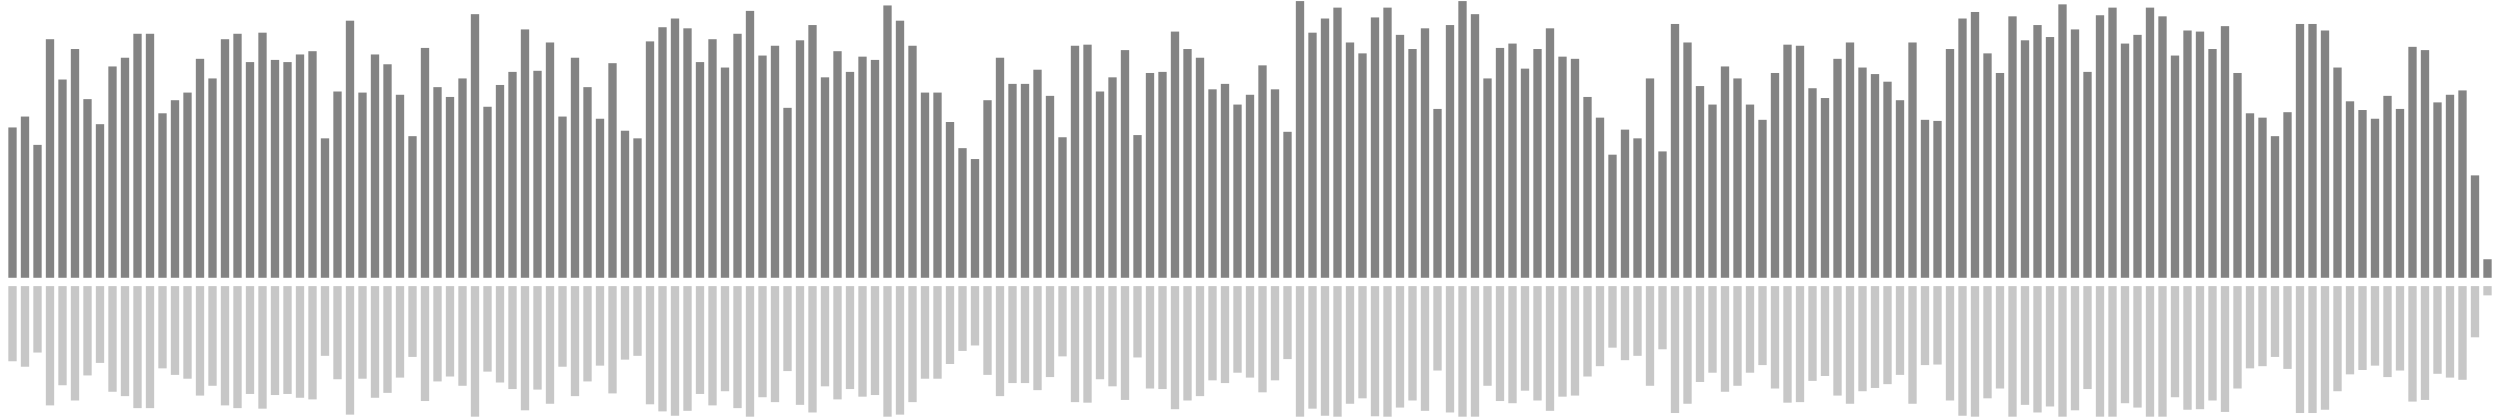 <?xml version="1.0" encoding="UTF-8"?>
<svg version="1.1" width="600" height="100" xmlns="http://www.w3.org/2000/svg">
  <line x1="0" y1="66.667" x2="0" y2="66.667" stroke="#848484" stroke-width="2"/>
  <line x1="0" y1="68.667" x2="0" y2="68.667" stroke="#c7c7c7" stroke-width="2"/>
  <line x1="3" y1="66.667" x2="3" y2="30.588" stroke="#848484" stroke-width="2"/>
  <line x1="3" y1="68.667" x2="3" y2="86.706" stroke="#c7c7c7" stroke-width="2"/>
  <line x1="6" y1="66.667" x2="6" y2="27.974" stroke="#848484" stroke-width="2"/>
  <line x1="6" y1="68.667" x2="6" y2="88.013" stroke="#c7c7c7" stroke-width="2"/>
  <line x1="9" y1="66.667" x2="9" y2="34.771" stroke="#848484" stroke-width="2"/>
  <line x1="9" y1="68.667" x2="9" y2="84.614" stroke="#c7c7c7" stroke-width="2"/>
  <line x1="12" y1="66.667" x2="12" y2="9.412" stroke="#848484" stroke-width="2"/>
  <line x1="12" y1="68.667" x2="12" y2="97.294" stroke="#c7c7c7" stroke-width="2"/>
  <line x1="15" y1="66.667" x2="15" y2="19.085" stroke="#848484" stroke-width="2"/>
  <line x1="15" y1="68.667" x2="15" y2="92.458" stroke="#c7c7c7" stroke-width="2"/>
  <line x1="18" y1="66.667" x2="18" y2="11.765" stroke="#848484" stroke-width="2"/>
  <line x1="18" y1="68.667" x2="18" y2="96.118" stroke="#c7c7c7" stroke-width="2"/>
  <line x1="21" y1="66.667" x2="21" y2="23.791" stroke="#848484" stroke-width="2"/>
  <line x1="21" y1="68.667" x2="21" y2="90.105" stroke="#c7c7c7" stroke-width="2"/>
  <line x1="24" y1="66.667" x2="24" y2="29.804" stroke="#848484" stroke-width="2"/>
  <line x1="24" y1="68.667" x2="24" y2="87.098" stroke="#c7c7c7" stroke-width="2"/>
  <line x1="27" y1="66.667" x2="27" y2="15.948" stroke="#848484" stroke-width="2"/>
  <line x1="27" y1="68.667" x2="27" y2="94.026" stroke="#c7c7c7" stroke-width="2"/>
  <line x1="30" y1="66.667" x2="30" y2="13.856" stroke="#848484" stroke-width="2"/>
  <line x1="30" y1="68.667" x2="30" y2="95.072" stroke="#c7c7c7" stroke-width="2"/>
  <line x1="33" y1="66.667" x2="33" y2="8.105" stroke="#848484" stroke-width="2"/>
  <line x1="33" y1="68.667" x2="33" y2="97.948" stroke="#c7c7c7" stroke-width="2"/>
  <line x1="36" y1="66.667" x2="36" y2="8.105" stroke="#848484" stroke-width="2"/>
  <line x1="36" y1="68.667" x2="36" y2="97.948" stroke="#c7c7c7" stroke-width="2"/>
  <line x1="39" y1="66.667" x2="39" y2="27.19" stroke="#848484" stroke-width="2"/>
  <line x1="39" y1="68.667" x2="39" y2="88.405" stroke="#c7c7c7" stroke-width="2"/>
  <line x1="42" y1="66.667" x2="42" y2="24.052" stroke="#848484" stroke-width="2"/>
  <line x1="42" y1="68.667" x2="42" y2="89.974" stroke="#c7c7c7" stroke-width="2"/>
  <line x1="45" y1="66.667" x2="45" y2="22.222" stroke="#848484" stroke-width="2"/>
  <line x1="45" y1="68.667" x2="45" y2="90.889" stroke="#c7c7c7" stroke-width="2"/>
  <line x1="48" y1="66.667" x2="48" y2="14.118" stroke="#848484" stroke-width="2"/>
  <line x1="48" y1="68.667" x2="48" y2="94.941" stroke="#c7c7c7" stroke-width="2"/>
  <line x1="51" y1="66.667" x2="51" y2="18.824" stroke="#848484" stroke-width="2"/>
  <line x1="51" y1="68.667" x2="51" y2="92.588" stroke="#c7c7c7" stroke-width="2"/>
  <line x1="54" y1="66.667" x2="54" y2="9.412" stroke="#848484" stroke-width="2"/>
  <line x1="54" y1="68.667" x2="54" y2="97.294" stroke="#c7c7c7" stroke-width="2"/>
  <line x1="57" y1="66.667" x2="57" y2="8.105" stroke="#848484" stroke-width="2"/>
  <line x1="57" y1="68.667" x2="57" y2="97.948" stroke="#c7c7c7" stroke-width="2"/>
  <line x1="60" y1="66.667" x2="60" y2="14.902" stroke="#848484" stroke-width="2"/>
  <line x1="60" y1="68.667" x2="60" y2="94.549" stroke="#c7c7c7" stroke-width="2"/>
  <line x1="63" y1="66.667" x2="63" y2="7.843" stroke="#848484" stroke-width="2"/>
  <line x1="63" y1="68.667" x2="63" y2="98.078" stroke="#c7c7c7" stroke-width="2"/>
  <line x1="66" y1="66.667" x2="66" y2="14.379" stroke="#848484" stroke-width="2"/>
  <line x1="66" y1="68.667" x2="66" y2="94.81" stroke="#c7c7c7" stroke-width="2"/>
  <line x1="69" y1="66.667" x2="69" y2="14.902" stroke="#848484" stroke-width="2"/>
  <line x1="69" y1="68.667" x2="69" y2="94.549" stroke="#c7c7c7" stroke-width="2"/>
  <line x1="72" y1="66.667" x2="72" y2="13.072" stroke="#848484" stroke-width="2"/>
  <line x1="72" y1="68.667" x2="72" y2="95.464" stroke="#c7c7c7" stroke-width="2"/>
  <line x1="75" y1="66.667" x2="75" y2="12.288" stroke="#848484" stroke-width="2"/>
  <line x1="75" y1="68.667" x2="75" y2="95.856" stroke="#c7c7c7" stroke-width="2"/>
  <line x1="78" y1="66.667" x2="78" y2="33.203" stroke="#848484" stroke-width="2"/>
  <line x1="78" y1="68.667" x2="78" y2="85.399" stroke="#c7c7c7" stroke-width="2"/>
  <line x1="81" y1="66.667" x2="81" y2="21.961" stroke="#848484" stroke-width="2"/>
  <line x1="81" y1="68.667" x2="81" y2="91.02" stroke="#c7c7c7" stroke-width="2"/>
  <line x1="84" y1="66.667" x2="84" y2="4.967" stroke="#848484" stroke-width="2"/>
  <line x1="84" y1="68.667" x2="84" y2="99.516" stroke="#c7c7c7" stroke-width="2"/>
  <line x1="87" y1="66.667" x2="87" y2="22.222" stroke="#848484" stroke-width="2"/>
  <line x1="87" y1="68.667" x2="87" y2="90.889" stroke="#c7c7c7" stroke-width="2"/>
  <line x1="90" y1="66.667" x2="90" y2="13.072" stroke="#848484" stroke-width="2"/>
  <line x1="90" y1="68.667" x2="90" y2="95.464" stroke="#c7c7c7" stroke-width="2"/>
  <line x1="93" y1="66.667" x2="93" y2="15.425" stroke="#848484" stroke-width="2"/>
  <line x1="93" y1="68.667" x2="93" y2="94.288" stroke="#c7c7c7" stroke-width="2"/>
  <line x1="96" y1="66.667" x2="96" y2="22.745" stroke="#848484" stroke-width="2"/>
  <line x1="96" y1="68.667" x2="96" y2="90.627" stroke="#c7c7c7" stroke-width="2"/>
  <line x1="99" y1="66.667" x2="99" y2="32.68" stroke="#848484" stroke-width="2"/>
  <line x1="99" y1="68.667" x2="99" y2="85.66" stroke="#c7c7c7" stroke-width="2"/>
  <line x1="102" y1="66.667" x2="102" y2="11.503" stroke="#848484" stroke-width="2"/>
  <line x1="102" y1="68.667" x2="102" y2="96.248" stroke="#c7c7c7" stroke-width="2"/>
  <line x1="105" y1="66.667" x2="105" y2="20.915" stroke="#848484" stroke-width="2"/>
  <line x1="105" y1="68.667" x2="105" y2="91.542" stroke="#c7c7c7" stroke-width="2"/>
  <line x1="108" y1="66.667" x2="108" y2="23.268" stroke="#848484" stroke-width="2"/>
  <line x1="108" y1="68.667" x2="108" y2="90.366" stroke="#c7c7c7" stroke-width="2"/>
  <line x1="111" y1="66.667" x2="111" y2="18.824" stroke="#848484" stroke-width="2"/>
  <line x1="111" y1="68.667" x2="111" y2="92.588" stroke="#c7c7c7" stroke-width="2"/>
  <line x1="114" y1="66.667" x2="114" y2="3.399" stroke="#848484" stroke-width="2"/>
  <line x1="114" y1="68.667" x2="114" y2="100.301" stroke="#c7c7c7" stroke-width="2"/>
  <line x1="117" y1="66.667" x2="117" y2="25.621" stroke="#848484" stroke-width="2"/>
  <line x1="117" y1="68.667" x2="117" y2="89.19" stroke="#c7c7c7" stroke-width="2"/>
  <line x1="120" y1="66.667" x2="120" y2="20.392" stroke="#848484" stroke-width="2"/>
  <line x1="120" y1="68.667" x2="120" y2="91.804" stroke="#c7c7c7" stroke-width="2"/>
  <line x1="123" y1="66.667" x2="123" y2="17.255" stroke="#848484" stroke-width="2"/>
  <line x1="123" y1="68.667" x2="123" y2="93.373" stroke="#c7c7c7" stroke-width="2"/>
  <line x1="126" y1="66.667" x2="126" y2="7.059" stroke="#848484" stroke-width="2"/>
  <line x1="126" y1="68.667" x2="126" y2="98.471" stroke="#c7c7c7" stroke-width="2"/>
  <line x1="129" y1="66.667" x2="129" y2="16.993" stroke="#848484" stroke-width="2"/>
  <line x1="129" y1="68.667" x2="129" y2="93.503" stroke="#c7c7c7" stroke-width="2"/>
  <line x1="132" y1="66.667" x2="132" y2="10.196" stroke="#848484" stroke-width="2"/>
  <line x1="132" y1="68.667" x2="132" y2="96.902" stroke="#c7c7c7" stroke-width="2"/>
  <line x1="135" y1="66.667" x2="135" y2="27.974" stroke="#848484" stroke-width="2"/>
  <line x1="135" y1="68.667" x2="135" y2="88.013" stroke="#c7c7c7" stroke-width="2"/>
  <line x1="138" y1="66.667" x2="138" y2="13.856" stroke="#848484" stroke-width="2"/>
  <line x1="138" y1="68.667" x2="138" y2="95.072" stroke="#c7c7c7" stroke-width="2"/>
  <line x1="141" y1="66.667" x2="141" y2="20.915" stroke="#848484" stroke-width="2"/>
  <line x1="141" y1="68.667" x2="141" y2="91.542" stroke="#c7c7c7" stroke-width="2"/>
  <line x1="144" y1="66.667" x2="144" y2="28.497" stroke="#848484" stroke-width="2"/>
  <line x1="144" y1="68.667" x2="144" y2="87.752" stroke="#c7c7c7" stroke-width="2"/>
  <line x1="147" y1="66.667" x2="147" y2="15.163" stroke="#848484" stroke-width="2"/>
  <line x1="147" y1="68.667" x2="147" y2="94.418" stroke="#c7c7c7" stroke-width="2"/>
  <line x1="150" y1="66.667" x2="150" y2="31.373" stroke="#848484" stroke-width="2"/>
  <line x1="150" y1="68.667" x2="150" y2="86.314" stroke="#c7c7c7" stroke-width="2"/>
  <line x1="153" y1="66.667" x2="153" y2="33.203" stroke="#848484" stroke-width="2"/>
  <line x1="153" y1="68.667" x2="153" y2="85.399" stroke="#c7c7c7" stroke-width="2"/>
  <line x1="156" y1="66.667" x2="156" y2="9.935" stroke="#848484" stroke-width="2"/>
  <line x1="156" y1="68.667" x2="156" y2="97.033" stroke="#c7c7c7" stroke-width="2"/>
  <line x1="159" y1="66.667" x2="159" y2="6.536" stroke="#848484" stroke-width="2"/>
  <line x1="159" y1="68.667" x2="159" y2="98.732" stroke="#c7c7c7" stroke-width="2"/>
  <line x1="162" y1="66.667" x2="162" y2="4.444" stroke="#848484" stroke-width="2"/>
  <line x1="162" y1="68.667" x2="162" y2="99.778" stroke="#c7c7c7" stroke-width="2"/>
  <line x1="165" y1="66.667" x2="165" y2="6.797" stroke="#848484" stroke-width="2"/>
  <line x1="165" y1="68.667" x2="165" y2="98.601" stroke="#c7c7c7" stroke-width="2"/>
  <line x1="168" y1="66.667" x2="168" y2="14.902" stroke="#848484" stroke-width="2"/>
  <line x1="168" y1="68.667" x2="168" y2="94.549" stroke="#c7c7c7" stroke-width="2"/>
  <line x1="171" y1="66.667" x2="171" y2="9.412" stroke="#848484" stroke-width="2"/>
  <line x1="171" y1="68.667" x2="171" y2="97.294" stroke="#c7c7c7" stroke-width="2"/>
  <line x1="174" y1="66.667" x2="174" y2="16.209" stroke="#848484" stroke-width="2"/>
  <line x1="174" y1="68.667" x2="174" y2="93.895" stroke="#c7c7c7" stroke-width="2"/>
  <line x1="177" y1="66.667" x2="177" y2="8.105" stroke="#848484" stroke-width="2"/>
  <line x1="177" y1="68.667" x2="177" y2="97.948" stroke="#c7c7c7" stroke-width="2"/>
  <line x1="180" y1="66.667" x2="180" y2="2.614" stroke="#848484" stroke-width="2"/>
  <line x1="180" y1="68.667" x2="180" y2="100.693" stroke="#c7c7c7" stroke-width="2"/>
  <line x1="183" y1="66.667" x2="183" y2="13.333" stroke="#848484" stroke-width="2"/>
  <line x1="183" y1="68.667" x2="183" y2="95.333" stroke="#c7c7c7" stroke-width="2"/>
  <line x1="186" y1="66.667" x2="186" y2="10.98" stroke="#848484" stroke-width="2"/>
  <line x1="186" y1="68.667" x2="186" y2="96.51" stroke="#c7c7c7" stroke-width="2"/>
  <line x1="189" y1="66.667" x2="189" y2="25.882" stroke="#848484" stroke-width="2"/>
  <line x1="189" y1="68.667" x2="189" y2="89.059" stroke="#c7c7c7" stroke-width="2"/>
  <line x1="192" y1="66.667" x2="192" y2="9.673" stroke="#848484" stroke-width="2"/>
  <line x1="192" y1="68.667" x2="192" y2="97.163" stroke="#c7c7c7" stroke-width="2"/>
  <line x1="195" y1="66.667" x2="195" y2="6.013" stroke="#848484" stroke-width="2"/>
  <line x1="195" y1="68.667" x2="195" y2="98.993" stroke="#c7c7c7" stroke-width="2"/>
  <line x1="198" y1="66.667" x2="198" y2="18.562" stroke="#848484" stroke-width="2"/>
  <line x1="198" y1="68.667" x2="198" y2="92.719" stroke="#c7c7c7" stroke-width="2"/>
  <line x1="201" y1="66.667" x2="201" y2="12.288" stroke="#848484" stroke-width="2"/>
  <line x1="201" y1="68.667" x2="201" y2="95.856" stroke="#c7c7c7" stroke-width="2"/>
  <line x1="204" y1="66.667" x2="204" y2="17.255" stroke="#848484" stroke-width="2"/>
  <line x1="204" y1="68.667" x2="204" y2="93.373" stroke="#c7c7c7" stroke-width="2"/>
  <line x1="207" y1="66.667" x2="207" y2="13.595" stroke="#848484" stroke-width="2"/>
  <line x1="207" y1="68.667" x2="207" y2="95.203" stroke="#c7c7c7" stroke-width="2"/>
  <line x1="210" y1="66.667" x2="210" y2="14.379" stroke="#848484" stroke-width="2"/>
  <line x1="210" y1="68.667" x2="210" y2="94.81" stroke="#c7c7c7" stroke-width="2"/>
  <line x1="213" y1="66.667" x2="213" y2="1.307" stroke="#848484" stroke-width="2"/>
  <line x1="213" y1="68.667" x2="213" y2="101.346" stroke="#c7c7c7" stroke-width="2"/>
  <line x1="216" y1="66.667" x2="216" y2="4.967" stroke="#848484" stroke-width="2"/>
  <line x1="216" y1="68.667" x2="216" y2="99.516" stroke="#c7c7c7" stroke-width="2"/>
  <line x1="219" y1="66.667" x2="219" y2="10.98" stroke="#848484" stroke-width="2"/>
  <line x1="219" y1="68.667" x2="219" y2="96.51" stroke="#c7c7c7" stroke-width="2"/>
  <line x1="222" y1="66.667" x2="222" y2="22.222" stroke="#848484" stroke-width="2"/>
  <line x1="222" y1="68.667" x2="222" y2="90.889" stroke="#c7c7c7" stroke-width="2"/>
  <line x1="225" y1="66.667" x2="225" y2="22.222" stroke="#848484" stroke-width="2"/>
  <line x1="225" y1="68.667" x2="225" y2="90.889" stroke="#c7c7c7" stroke-width="2"/>
  <line x1="228" y1="66.667" x2="228" y2="29.281" stroke="#848484" stroke-width="2"/>
  <line x1="228" y1="68.667" x2="228" y2="87.359" stroke="#c7c7c7" stroke-width="2"/>
  <line x1="231" y1="66.667" x2="231" y2="35.556" stroke="#848484" stroke-width="2"/>
  <line x1="231" y1="68.667" x2="231" y2="84.222" stroke="#c7c7c7" stroke-width="2"/>
  <line x1="234" y1="66.667" x2="234" y2="38.17" stroke="#848484" stroke-width="2"/>
  <line x1="234" y1="68.667" x2="234" y2="82.915" stroke="#c7c7c7" stroke-width="2"/>
  <line x1="237" y1="66.667" x2="237" y2="24.052" stroke="#848484" stroke-width="2"/>
  <line x1="237" y1="68.667" x2="237" y2="89.974" stroke="#c7c7c7" stroke-width="2"/>
  <line x1="240" y1="66.667" x2="240" y2="13.856" stroke="#848484" stroke-width="2"/>
  <line x1="240" y1="68.667" x2="240" y2="95.072" stroke="#c7c7c7" stroke-width="2"/>
  <line x1="243" y1="66.667" x2="243" y2="20.131" stroke="#848484" stroke-width="2"/>
  <line x1="243" y1="68.667" x2="243" y2="91.935" stroke="#c7c7c7" stroke-width="2"/>
  <line x1="246" y1="66.667" x2="246" y2="20.131" stroke="#848484" stroke-width="2"/>
  <line x1="246" y1="68.667" x2="246" y2="91.935" stroke="#c7c7c7" stroke-width="2"/>
  <line x1="249" y1="66.667" x2="249" y2="16.732" stroke="#848484" stroke-width="2"/>
  <line x1="249" y1="68.667" x2="249" y2="93.634" stroke="#c7c7c7" stroke-width="2"/>
  <line x1="252" y1="66.667" x2="252" y2="23.007" stroke="#848484" stroke-width="2"/>
  <line x1="252" y1="68.667" x2="252" y2="90.497" stroke="#c7c7c7" stroke-width="2"/>
  <line x1="255" y1="66.667" x2="255" y2="32.941" stroke="#848484" stroke-width="2"/>
  <line x1="255" y1="68.667" x2="255" y2="85.529" stroke="#c7c7c7" stroke-width="2"/>
  <line x1="258" y1="66.667" x2="258" y2="10.98" stroke="#848484" stroke-width="2"/>
  <line x1="258" y1="68.667" x2="258" y2="96.51" stroke="#c7c7c7" stroke-width="2"/>
  <line x1="261" y1="66.667" x2="261" y2="10.719" stroke="#848484" stroke-width="2"/>
  <line x1="261" y1="68.667" x2="261" y2="96.641" stroke="#c7c7c7" stroke-width="2"/>
  <line x1="264" y1="66.667" x2="264" y2="21.961" stroke="#848484" stroke-width="2"/>
  <line x1="264" y1="68.667" x2="264" y2="91.02" stroke="#c7c7c7" stroke-width="2"/>
  <line x1="267" y1="66.667" x2="267" y2="18.562" stroke="#848484" stroke-width="2"/>
  <line x1="267" y1="68.667" x2="267" y2="92.719" stroke="#c7c7c7" stroke-width="2"/>
  <line x1="270" y1="66.667" x2="270" y2="12.026" stroke="#848484" stroke-width="2"/>
  <line x1="270" y1="68.667" x2="270" y2="95.987" stroke="#c7c7c7" stroke-width="2"/>
  <line x1="273" y1="66.667" x2="273" y2="32.418" stroke="#848484" stroke-width="2"/>
  <line x1="273" y1="68.667" x2="273" y2="85.791" stroke="#c7c7c7" stroke-width="2"/>
  <line x1="276" y1="66.667" x2="276" y2="17.516" stroke="#848484" stroke-width="2"/>
  <line x1="276" y1="68.667" x2="276" y2="93.242" stroke="#c7c7c7" stroke-width="2"/>
  <line x1="279" y1="66.667" x2="279" y2="17.255" stroke="#848484" stroke-width="2"/>
  <line x1="279" y1="68.667" x2="279" y2="93.373" stroke="#c7c7c7" stroke-width="2"/>
  <line x1="282" y1="66.667" x2="282" y2="7.582" stroke="#848484" stroke-width="2"/>
  <line x1="282" y1="68.667" x2="282" y2="98.209" stroke="#c7c7c7" stroke-width="2"/>
  <line x1="285" y1="66.667" x2="285" y2="11.765" stroke="#848484" stroke-width="2"/>
  <line x1="285" y1="68.667" x2="285" y2="96.118" stroke="#c7c7c7" stroke-width="2"/>
  <line x1="288" y1="66.667" x2="288" y2="13.856" stroke="#848484" stroke-width="2"/>
  <line x1="288" y1="68.667" x2="288" y2="95.072" stroke="#c7c7c7" stroke-width="2"/>
  <line x1="291" y1="66.667" x2="291" y2="21.438" stroke="#848484" stroke-width="2"/>
  <line x1="291" y1="68.667" x2="291" y2="91.281" stroke="#c7c7c7" stroke-width="2"/>
  <line x1="294" y1="66.667" x2="294" y2="20.131" stroke="#848484" stroke-width="2"/>
  <line x1="294" y1="68.667" x2="294" y2="91.935" stroke="#c7c7c7" stroke-width="2"/>
  <line x1="297" y1="66.667" x2="297" y2="25.098" stroke="#848484" stroke-width="2"/>
  <line x1="297" y1="68.667" x2="297" y2="89.451" stroke="#c7c7c7" stroke-width="2"/>
  <line x1="300" y1="66.667" x2="300" y2="22.745" stroke="#848484" stroke-width="2"/>
  <line x1="300" y1="68.667" x2="300" y2="90.627" stroke="#c7c7c7" stroke-width="2"/>
  <line x1="303" y1="66.667" x2="303" y2="15.686" stroke="#848484" stroke-width="2"/>
  <line x1="303" y1="68.667" x2="303" y2="94.157" stroke="#c7c7c7" stroke-width="2"/>
  <line x1="306" y1="66.667" x2="306" y2="21.438" stroke="#848484" stroke-width="2"/>
  <line x1="306" y1="68.667" x2="306" y2="91.281" stroke="#c7c7c7" stroke-width="2"/>
  <line x1="309" y1="66.667" x2="309" y2="31.634" stroke="#848484" stroke-width="2"/>
  <line x1="309" y1="68.667" x2="309" y2="86.183" stroke="#c7c7c7" stroke-width="2"/>
  <line x1="312" y1="66.667" x2="312" y2="0.261" stroke="#848484" stroke-width="2"/>
  <line x1="312" y1="68.667" x2="312" y2="101.869" stroke="#c7c7c7" stroke-width="2"/>
  <line x1="315" y1="66.667" x2="315" y2="7.843" stroke="#848484" stroke-width="2"/>
  <line x1="315" y1="68.667" x2="315" y2="98.078" stroke="#c7c7c7" stroke-width="2"/>
  <line x1="318" y1="66.667" x2="318" y2="4.444" stroke="#848484" stroke-width="2"/>
  <line x1="318" y1="68.667" x2="318" y2="99.778" stroke="#c7c7c7" stroke-width="2"/>
  <line x1="321" y1="66.667" x2="321" y2="1.83" stroke="#848484" stroke-width="2"/>
  <line x1="321" y1="68.667" x2="321" y2="101.085" stroke="#c7c7c7" stroke-width="2"/>
  <line x1="324" y1="66.667" x2="324" y2="10.196" stroke="#848484" stroke-width="2"/>
  <line x1="324" y1="68.667" x2="324" y2="96.902" stroke="#c7c7c7" stroke-width="2"/>
  <line x1="327" y1="66.667" x2="327" y2="12.81" stroke="#848484" stroke-width="2"/>
  <line x1="327" y1="68.667" x2="327" y2="95.595" stroke="#c7c7c7" stroke-width="2"/>
  <line x1="330" y1="66.667" x2="330" y2="4.183" stroke="#848484" stroke-width="2"/>
  <line x1="330" y1="68.667" x2="330" y2="99.908" stroke="#c7c7c7" stroke-width="2"/>
  <line x1="333" y1="66.667" x2="333" y2="1.83" stroke="#848484" stroke-width="2"/>
  <line x1="333" y1="68.667" x2="333" y2="101.085" stroke="#c7c7c7" stroke-width="2"/>
  <line x1="336" y1="66.667" x2="336" y2="8.366" stroke="#848484" stroke-width="2"/>
  <line x1="336" y1="68.667" x2="336" y2="97.817" stroke="#c7c7c7" stroke-width="2"/>
  <line x1="339" y1="66.667" x2="339" y2="11.765" stroke="#848484" stroke-width="2"/>
  <line x1="339" y1="68.667" x2="339" y2="96.118" stroke="#c7c7c7" stroke-width="2"/>
  <line x1="342" y1="66.667" x2="342" y2="6.797" stroke="#848484" stroke-width="2"/>
  <line x1="342" y1="68.667" x2="342" y2="98.601" stroke="#c7c7c7" stroke-width="2"/>
  <line x1="345" y1="66.667" x2="345" y2="26.144" stroke="#848484" stroke-width="2"/>
  <line x1="345" y1="68.667" x2="345" y2="88.928" stroke="#c7c7c7" stroke-width="2"/>
  <line x1="348" y1="66.667" x2="348" y2="6.013" stroke="#848484" stroke-width="2"/>
  <line x1="348" y1="68.667" x2="348" y2="98.993" stroke="#c7c7c7" stroke-width="2"/>
  <line x1="351" y1="66.667" x2="351" y2="0.261" stroke="#848484" stroke-width="2"/>
  <line x1="351" y1="68.667" x2="351" y2="101.869" stroke="#c7c7c7" stroke-width="2"/>
  <line x1="354" y1="66.667" x2="354" y2="3.399" stroke="#848484" stroke-width="2"/>
  <line x1="354" y1="68.667" x2="354" y2="100.301" stroke="#c7c7c7" stroke-width="2"/>
  <line x1="357" y1="66.667" x2="357" y2="18.824" stroke="#848484" stroke-width="2"/>
  <line x1="357" y1="68.667" x2="357" y2="92.588" stroke="#c7c7c7" stroke-width="2"/>
  <line x1="360" y1="66.667" x2="360" y2="11.503" stroke="#848484" stroke-width="2"/>
  <line x1="360" y1="68.667" x2="360" y2="96.248" stroke="#c7c7c7" stroke-width="2"/>
  <line x1="363" y1="66.667" x2="363" y2="10.458" stroke="#848484" stroke-width="2"/>
  <line x1="363" y1="68.667" x2="363" y2="96.771" stroke="#c7c7c7" stroke-width="2"/>
  <line x1="366" y1="66.667" x2="366" y2="16.471" stroke="#848484" stroke-width="2"/>
  <line x1="366" y1="68.667" x2="366" y2="93.765" stroke="#c7c7c7" stroke-width="2"/>
  <line x1="369" y1="66.667" x2="369" y2="11.765" stroke="#848484" stroke-width="2"/>
  <line x1="369" y1="68.667" x2="369" y2="96.118" stroke="#c7c7c7" stroke-width="2"/>
  <line x1="372" y1="66.667" x2="372" y2="6.797" stroke="#848484" stroke-width="2"/>
  <line x1="372" y1="68.667" x2="372" y2="98.601" stroke="#c7c7c7" stroke-width="2"/>
  <line x1="375" y1="66.667" x2="375" y2="13.595" stroke="#848484" stroke-width="2"/>
  <line x1="375" y1="68.667" x2="375" y2="95.203" stroke="#c7c7c7" stroke-width="2"/>
  <line x1="378" y1="66.667" x2="378" y2="14.118" stroke="#848484" stroke-width="2"/>
  <line x1="378" y1="68.667" x2="378" y2="94.941" stroke="#c7c7c7" stroke-width="2"/>
  <line x1="381" y1="66.667" x2="381" y2="23.268" stroke="#848484" stroke-width="2"/>
  <line x1="381" y1="68.667" x2="381" y2="90.366" stroke="#c7c7c7" stroke-width="2"/>
  <line x1="384" y1="66.667" x2="384" y2="28.235" stroke="#848484" stroke-width="2"/>
  <line x1="384" y1="68.667" x2="384" y2="87.882" stroke="#c7c7c7" stroke-width="2"/>
  <line x1="387" y1="66.667" x2="387" y2="37.124" stroke="#848484" stroke-width="2"/>
  <line x1="387" y1="68.667" x2="387" y2="83.438" stroke="#c7c7c7" stroke-width="2"/>
  <line x1="390" y1="66.667" x2="390" y2="31.111" stroke="#848484" stroke-width="2"/>
  <line x1="390" y1="68.667" x2="390" y2="86.444" stroke="#c7c7c7" stroke-width="2"/>
  <line x1="393" y1="66.667" x2="393" y2="33.203" stroke="#848484" stroke-width="2"/>
  <line x1="393" y1="68.667" x2="393" y2="85.399" stroke="#c7c7c7" stroke-width="2"/>
  <line x1="396" y1="66.667" x2="396" y2="18.824" stroke="#848484" stroke-width="2"/>
  <line x1="396" y1="68.667" x2="396" y2="92.588" stroke="#c7c7c7" stroke-width="2"/>
  <line x1="399" y1="66.667" x2="399" y2="36.34" stroke="#848484" stroke-width="2"/>
  <line x1="399" y1="68.667" x2="399" y2="83.83" stroke="#c7c7c7" stroke-width="2"/>
  <line x1="402" y1="66.667" x2="402" y2="5.752" stroke="#848484" stroke-width="2"/>
  <line x1="402" y1="68.667" x2="402" y2="99.124" stroke="#c7c7c7" stroke-width="2"/>
  <line x1="405" y1="66.667" x2="405" y2="10.196" stroke="#848484" stroke-width="2"/>
  <line x1="405" y1="68.667" x2="405" y2="96.902" stroke="#c7c7c7" stroke-width="2"/>
  <line x1="408" y1="66.667" x2="408" y2="20.654" stroke="#848484" stroke-width="2"/>
  <line x1="408" y1="68.667" x2="408" y2="91.673" stroke="#c7c7c7" stroke-width="2"/>
  <line x1="411" y1="66.667" x2="411" y2="25.098" stroke="#848484" stroke-width="2"/>
  <line x1="411" y1="68.667" x2="411" y2="89.451" stroke="#c7c7c7" stroke-width="2"/>
  <line x1="414" y1="66.667" x2="414" y2="15.948" stroke="#848484" stroke-width="2"/>
  <line x1="414" y1="68.667" x2="414" y2="94.026" stroke="#c7c7c7" stroke-width="2"/>
  <line x1="417" y1="66.667" x2="417" y2="18.824" stroke="#848484" stroke-width="2"/>
  <line x1="417" y1="68.667" x2="417" y2="92.588" stroke="#c7c7c7" stroke-width="2"/>
  <line x1="420" y1="66.667" x2="420" y2="25.098" stroke="#848484" stroke-width="2"/>
  <line x1="420" y1="68.667" x2="420" y2="89.451" stroke="#c7c7c7" stroke-width="2"/>
  <line x1="423" y1="66.667" x2="423" y2="28.758" stroke="#848484" stroke-width="2"/>
  <line x1="423" y1="68.667" x2="423" y2="87.621" stroke="#c7c7c7" stroke-width="2"/>
  <line x1="426" y1="66.667" x2="426" y2="17.516" stroke="#848484" stroke-width="2"/>
  <line x1="426" y1="68.667" x2="426" y2="93.242" stroke="#c7c7c7" stroke-width="2"/>
  <line x1="429" y1="66.667" x2="429" y2="10.719" stroke="#848484" stroke-width="2"/>
  <line x1="429" y1="68.667" x2="429" y2="96.641" stroke="#c7c7c7" stroke-width="2"/>
  <line x1="432" y1="66.667" x2="432" y2="10.98" stroke="#848484" stroke-width="2"/>
  <line x1="432" y1="68.667" x2="432" y2="96.51" stroke="#c7c7c7" stroke-width="2"/>
  <line x1="435" y1="66.667" x2="435" y2="21.176" stroke="#848484" stroke-width="2"/>
  <line x1="435" y1="68.667" x2="435" y2="91.412" stroke="#c7c7c7" stroke-width="2"/>
  <line x1="438" y1="66.667" x2="438" y2="23.529" stroke="#848484" stroke-width="2"/>
  <line x1="438" y1="68.667" x2="438" y2="90.235" stroke="#c7c7c7" stroke-width="2"/>
  <line x1="441" y1="66.667" x2="441" y2="14.118" stroke="#848484" stroke-width="2"/>
  <line x1="441" y1="68.667" x2="441" y2="94.941" stroke="#c7c7c7" stroke-width="2"/>
  <line x1="444" y1="66.667" x2="444" y2="10.196" stroke="#848484" stroke-width="2"/>
  <line x1="444" y1="68.667" x2="444" y2="96.902" stroke="#c7c7c7" stroke-width="2"/>
  <line x1="447" y1="66.667" x2="447" y2="16.209" stroke="#848484" stroke-width="2"/>
  <line x1="447" y1="68.667" x2="447" y2="93.895" stroke="#c7c7c7" stroke-width="2"/>
  <line x1="450" y1="66.667" x2="450" y2="17.778" stroke="#848484" stroke-width="2"/>
  <line x1="450" y1="68.667" x2="450" y2="93.111" stroke="#c7c7c7" stroke-width="2"/>
  <line x1="453" y1="66.667" x2="453" y2="19.608" stroke="#848484" stroke-width="2"/>
  <line x1="453" y1="68.667" x2="453" y2="92.196" stroke="#c7c7c7" stroke-width="2"/>
  <line x1="456" y1="66.667" x2="456" y2="24.052" stroke="#848484" stroke-width="2"/>
  <line x1="456" y1="68.667" x2="456" y2="89.974" stroke="#c7c7c7" stroke-width="2"/>
  <line x1="459" y1="66.667" x2="459" y2="10.196" stroke="#848484" stroke-width="2"/>
  <line x1="459" y1="68.667" x2="459" y2="96.902" stroke="#c7c7c7" stroke-width="2"/>
  <line x1="462" y1="66.667" x2="462" y2="28.758" stroke="#848484" stroke-width="2"/>
  <line x1="462" y1="68.667" x2="462" y2="87.621" stroke="#c7c7c7" stroke-width="2"/>
  <line x1="465" y1="66.667" x2="465" y2="29.02" stroke="#848484" stroke-width="2"/>
  <line x1="465" y1="68.667" x2="465" y2="87.49" stroke="#c7c7c7" stroke-width="2"/>
  <line x1="468" y1="66.667" x2="468" y2="11.765" stroke="#848484" stroke-width="2"/>
  <line x1="468" y1="68.667" x2="468" y2="96.118" stroke="#c7c7c7" stroke-width="2"/>
  <line x1="471" y1="66.667" x2="471" y2="4.444" stroke="#848484" stroke-width="2"/>
  <line x1="471" y1="68.667" x2="471" y2="99.778" stroke="#c7c7c7" stroke-width="2"/>
  <line x1="474" y1="66.667" x2="474" y2="2.876" stroke="#848484" stroke-width="2"/>
  <line x1="474" y1="68.667" x2="474" y2="100.562" stroke="#c7c7c7" stroke-width="2"/>
  <line x1="477" y1="66.667" x2="477" y2="12.81" stroke="#848484" stroke-width="2"/>
  <line x1="477" y1="68.667" x2="477" y2="95.595" stroke="#c7c7c7" stroke-width="2"/>
  <line x1="480" y1="66.667" x2="480" y2="17.516" stroke="#848484" stroke-width="2"/>
  <line x1="480" y1="68.667" x2="480" y2="93.242" stroke="#c7c7c7" stroke-width="2"/>
  <line x1="483" y1="66.667" x2="483" y2="3.922" stroke="#848484" stroke-width="2"/>
  <line x1="483" y1="68.667" x2="483" y2="100.039" stroke="#c7c7c7" stroke-width="2"/>
  <line x1="486" y1="66.667" x2="486" y2="9.673" stroke="#848484" stroke-width="2"/>
  <line x1="486" y1="68.667" x2="486" y2="97.163" stroke="#c7c7c7" stroke-width="2"/>
  <line x1="489" y1="66.667" x2="489" y2="6.013" stroke="#848484" stroke-width="2"/>
  <line x1="489" y1="68.667" x2="489" y2="98.993" stroke="#c7c7c7" stroke-width="2"/>
  <line x1="492" y1="66.667" x2="492" y2="8.889" stroke="#848484" stroke-width="2"/>
  <line x1="492" y1="68.667" x2="492" y2="97.556" stroke="#c7c7c7" stroke-width="2"/>
  <line x1="495" y1="66.667" x2="495" y2="1.046" stroke="#848484" stroke-width="2"/>
  <line x1="495" y1="68.667" x2="495" y2="101.477" stroke="#c7c7c7" stroke-width="2"/>
  <line x1="498" y1="66.667" x2="498" y2="7.059" stroke="#848484" stroke-width="2"/>
  <line x1="498" y1="68.667" x2="498" y2="98.471" stroke="#c7c7c7" stroke-width="2"/>
  <line x1="501" y1="66.667" x2="501" y2="17.255" stroke="#848484" stroke-width="2"/>
  <line x1="501" y1="68.667" x2="501" y2="93.373" stroke="#c7c7c7" stroke-width="2"/>
  <line x1="504" y1="66.667" x2="504" y2="3.66" stroke="#848484" stroke-width="2"/>
  <line x1="504" y1="68.667" x2="504" y2="100.17" stroke="#c7c7c7" stroke-width="2"/>
  <line x1="507" y1="66.667" x2="507" y2="1.83" stroke="#848484" stroke-width="2"/>
  <line x1="507" y1="68.667" x2="507" y2="101.085" stroke="#c7c7c7" stroke-width="2"/>
  <line x1="510" y1="66.667" x2="510" y2="10.458" stroke="#848484" stroke-width="2"/>
  <line x1="510" y1="68.667" x2="510" y2="96.771" stroke="#c7c7c7" stroke-width="2"/>
  <line x1="513" y1="66.667" x2="513" y2="8.366" stroke="#848484" stroke-width="2"/>
  <line x1="513" y1="68.667" x2="513" y2="97.817" stroke="#c7c7c7" stroke-width="2"/>
  <line x1="516" y1="66.667" x2="516" y2="1.83" stroke="#848484" stroke-width="2"/>
  <line x1="516" y1="68.667" x2="516" y2="101.085" stroke="#c7c7c7" stroke-width="2"/>
  <line x1="519" y1="66.667" x2="519" y2="3.922" stroke="#848484" stroke-width="2"/>
  <line x1="519" y1="68.667" x2="519" y2="100.039" stroke="#c7c7c7" stroke-width="2"/>
  <line x1="522" y1="66.667" x2="522" y2="13.333" stroke="#848484" stroke-width="2"/>
  <line x1="522" y1="68.667" x2="522" y2="95.333" stroke="#c7c7c7" stroke-width="2"/>
  <line x1="525" y1="66.667" x2="525" y2="7.32" stroke="#848484" stroke-width="2"/>
  <line x1="525" y1="68.667" x2="525" y2="98.34" stroke="#c7c7c7" stroke-width="2"/>
  <line x1="528" y1="66.667" x2="528" y2="7.582" stroke="#848484" stroke-width="2"/>
  <line x1="528" y1="68.667" x2="528" y2="98.209" stroke="#c7c7c7" stroke-width="2"/>
  <line x1="531" y1="66.667" x2="531" y2="11.765" stroke="#848484" stroke-width="2"/>
  <line x1="531" y1="68.667" x2="531" y2="96.118" stroke="#c7c7c7" stroke-width="2"/>
  <line x1="534" y1="66.667" x2="534" y2="6.275" stroke="#848484" stroke-width="2"/>
  <line x1="534" y1="68.667" x2="534" y2="98.863" stroke="#c7c7c7" stroke-width="2"/>
  <line x1="537" y1="66.667" x2="537" y2="17.516" stroke="#848484" stroke-width="2"/>
  <line x1="537" y1="68.667" x2="537" y2="93.242" stroke="#c7c7c7" stroke-width="2"/>
  <line x1="540" y1="66.667" x2="540" y2="27.19" stroke="#848484" stroke-width="2"/>
  <line x1="540" y1="68.667" x2="540" y2="88.405" stroke="#c7c7c7" stroke-width="2"/>
  <line x1="543" y1="66.667" x2="543" y2="28.235" stroke="#848484" stroke-width="2"/>
  <line x1="543" y1="68.667" x2="543" y2="87.882" stroke="#c7c7c7" stroke-width="2"/>
  <line x1="546" y1="66.667" x2="546" y2="32.68" stroke="#848484" stroke-width="2"/>
  <line x1="546" y1="68.667" x2="546" y2="85.66" stroke="#c7c7c7" stroke-width="2"/>
  <line x1="549" y1="66.667" x2="549" y2="26.928" stroke="#848484" stroke-width="2"/>
  <line x1="549" y1="68.667" x2="549" y2="88.536" stroke="#c7c7c7" stroke-width="2"/>
  <line x1="552" y1="66.667" x2="552" y2="5.752" stroke="#848484" stroke-width="2"/>
  <line x1="552" y1="68.667" x2="552" y2="99.124" stroke="#c7c7c7" stroke-width="2"/>
  <line x1="555" y1="66.667" x2="555" y2="5.752" stroke="#848484" stroke-width="2"/>
  <line x1="555" y1="68.667" x2="555" y2="99.124" stroke="#c7c7c7" stroke-width="2"/>
  <line x1="558" y1="66.667" x2="558" y2="7.32" stroke="#848484" stroke-width="2"/>
  <line x1="558" y1="68.667" x2="558" y2="98.34" stroke="#c7c7c7" stroke-width="2"/>
  <line x1="561" y1="66.667" x2="561" y2="16.209" stroke="#848484" stroke-width="2"/>
  <line x1="561" y1="68.667" x2="561" y2="93.895" stroke="#c7c7c7" stroke-width="2"/>
  <line x1="564" y1="66.667" x2="564" y2="24.314" stroke="#848484" stroke-width="2"/>
  <line x1="564" y1="68.667" x2="564" y2="89.843" stroke="#c7c7c7" stroke-width="2"/>
  <line x1="567" y1="66.667" x2="567" y2="26.405" stroke="#848484" stroke-width="2"/>
  <line x1="567" y1="68.667" x2="567" y2="88.797" stroke="#c7c7c7" stroke-width="2"/>
  <line x1="570" y1="66.667" x2="570" y2="28.497" stroke="#848484" stroke-width="2"/>
  <line x1="570" y1="68.667" x2="570" y2="87.752" stroke="#c7c7c7" stroke-width="2"/>
  <line x1="573" y1="66.667" x2="573" y2="23.007" stroke="#848484" stroke-width="2"/>
  <line x1="573" y1="68.667" x2="573" y2="90.497" stroke="#c7c7c7" stroke-width="2"/>
  <line x1="576" y1="66.667" x2="576" y2="26.144" stroke="#848484" stroke-width="2"/>
  <line x1="576" y1="68.667" x2="576" y2="88.928" stroke="#c7c7c7" stroke-width="2"/>
  <line x1="579" y1="66.667" x2="579" y2="11.242" stroke="#848484" stroke-width="2"/>
  <line x1="579" y1="68.667" x2="579" y2="96.379" stroke="#c7c7c7" stroke-width="2"/>
  <line x1="582" y1="66.667" x2="582" y2="12.026" stroke="#848484" stroke-width="2"/>
  <line x1="582" y1="68.667" x2="582" y2="95.987" stroke="#c7c7c7" stroke-width="2"/>
  <line x1="585" y1="66.667" x2="585" y2="24.575" stroke="#848484" stroke-width="2"/>
  <line x1="585" y1="68.667" x2="585" y2="89.712" stroke="#c7c7c7" stroke-width="2"/>
  <line x1="588" y1="66.667" x2="588" y2="22.745" stroke="#848484" stroke-width="2"/>
  <line x1="588" y1="68.667" x2="588" y2="90.627" stroke="#c7c7c7" stroke-width="2"/>
  <line x1="591" y1="66.667" x2="591" y2="21.699" stroke="#848484" stroke-width="2"/>
  <line x1="591" y1="68.667" x2="591" y2="91.15" stroke="#c7c7c7" stroke-width="2"/>
  <line x1="594" y1="66.667" x2="594" y2="42.092" stroke="#848484" stroke-width="2"/>
  <line x1="594" y1="68.667" x2="594" y2="80.954" stroke="#c7c7c7" stroke-width="2"/>
  <line x1="597" y1="66.667" x2="597" y2="62.222" stroke="#848484" stroke-width="2"/>
  <line x1="597" y1="68.667" x2="597" y2="70.889" stroke="#c7c7c7" stroke-width="2"/>
</svg>
